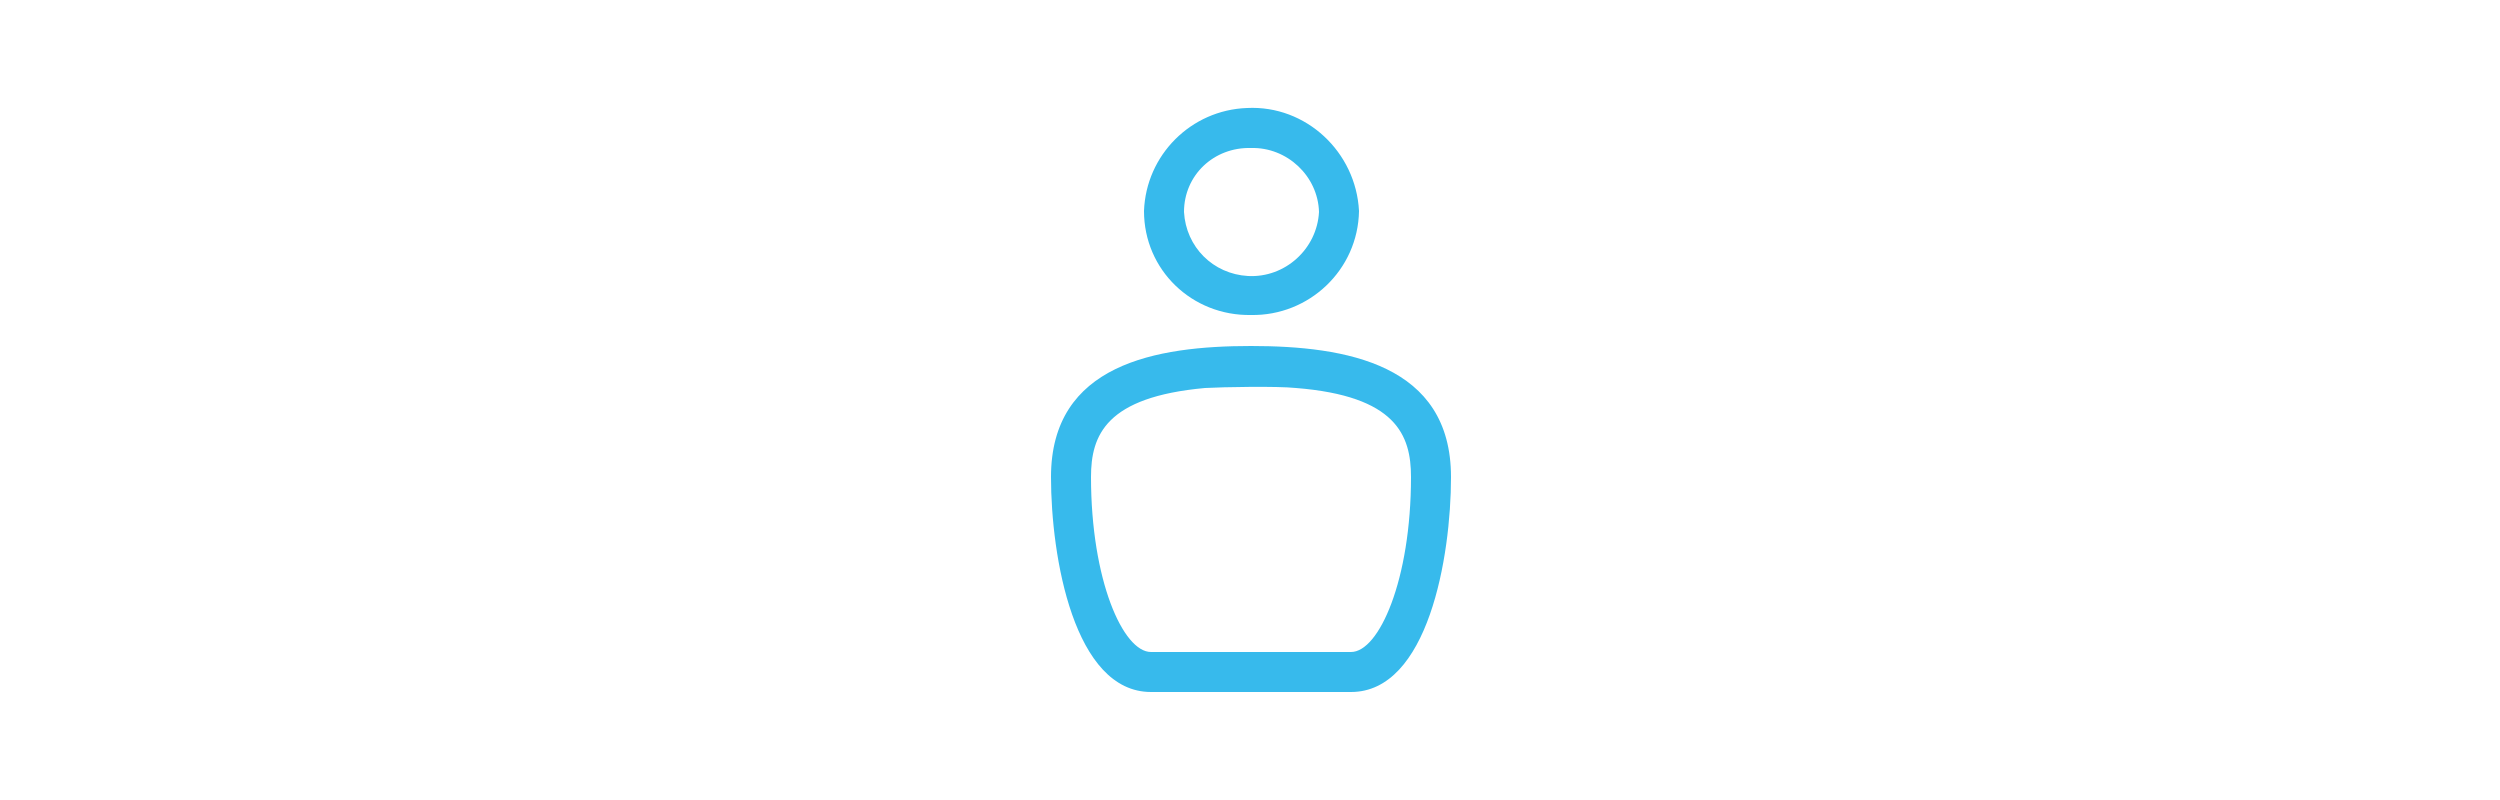 <?xml version="1.0" encoding="utf-8"?>
<!-- Generator: Adobe Illustrator 20.1.0, SVG Export Plug-In . SVG Version: 6.00 Build 0)  -->
<svg version="1.1" id="Layer_1" xmlns="http://www.w3.org/2000/svg" xmlns:xlink="http://www.w3.org/1999/xlink" x="0px" y="0px"
	 viewBox="0 0 250 80" style="enable-background:new 0 0 250 80;" xml:space="preserve">
<style type="text/css">
	.st0{fill:#37BAEC;}
</style>
<path class="st0" d="M125.1,34.6L125.1,34.6c-9.5,0-20,1.8-20,13.1c0,8,2.3,21.5,10,21.5h20c7.7,0,10-13.5,10-21.5
	C145.1,36.4,134.6,34.6,125.1,34.6z M135.1,65.2h-6l0,0h-14c-2.8,0-6-7.2-6-17.5c0-4.2,1.5-8,11.4-8.9c1.8-0.1,7.2-0.2,9.1,0
	c10,0.8,11.5,4.7,11.5,8.9C141.1,58,137.9,65.2,135.1,65.2z"/>
<path class="st0" d="M125.1,31.5c5.8,0.1,10.7-4.5,10.8-10.4c0,0,0,0,0,0c-0.3-5.9-5.3-10.6-11.2-10.3c-5.6,0.2-10.1,4.7-10.3,10.3
	C114.4,27,119.2,31.6,125.1,31.5C125.1,31.5,125.1,31.5,125.1,31.5z M125.1,14.8c3.6-0.1,6.7,2.8,6.8,6.4c-0.2,3.7-3.4,6.6-7.1,6.4
	c-3.5-0.2-6.2-2.9-6.4-6.4C118.4,17.5,121.4,14.7,125.1,14.8z"/>
</svg>
